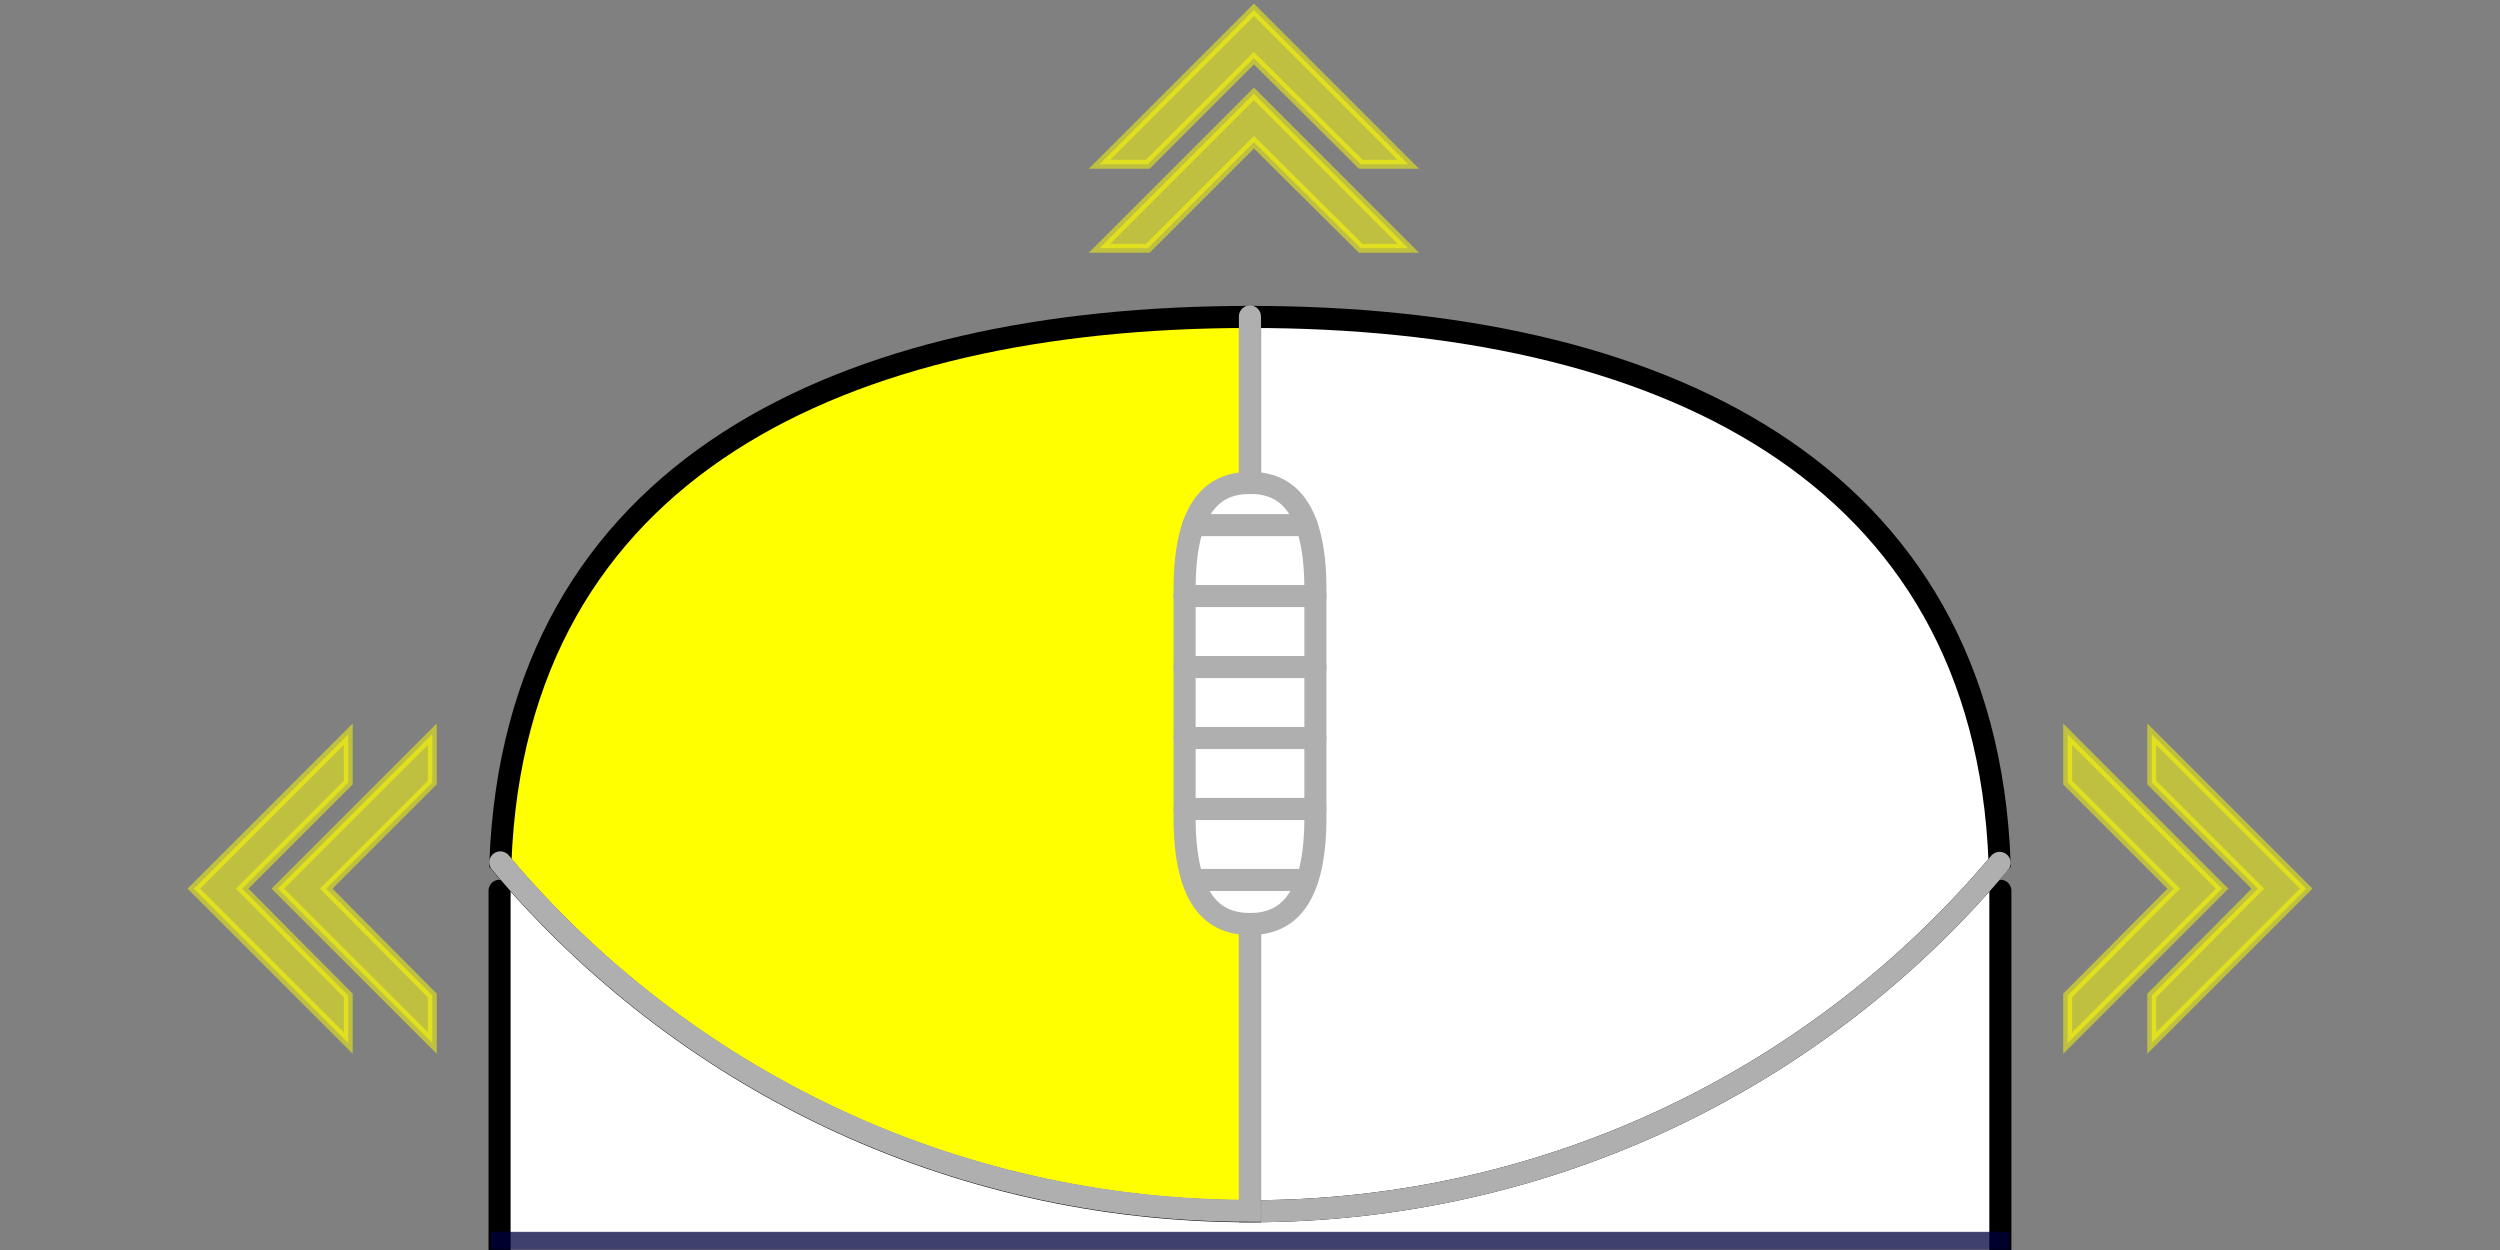 <?xml version="1.0" encoding="UTF-8" standalone="no"?>
<!-- Created with Inkscape (http://www.inkscape.org/) -->

<svg
   width="140"
   height="70"
   viewBox="0 0 37.042 18.521"
   version="1.1"
   id="svg1"
   xml:space="preserve"
   inkscape:version="1.3.2 (091e20e, 2023-11-25, custom)"
   sodipodi:docname="instructions - mouse - left click - 06.svg"
   inkscape:export-filename="..\stefam.com online 241204\3d-book\images\instructions-mouse-left-click.svg"
   inkscape:export-xdpi="96"
   inkscape:export-ydpi="96"
   xmlns:inkscape="http://www.inkscape.org/namespaces/inkscape"
   xmlns:sodipodi="http://sodipodi.sourceforge.net/DTD/sodipodi-0.dtd"
   xmlns="http://www.w3.org/2000/svg"
   xmlns:svg="http://www.w3.org/2000/svg"><rect x="0" y="0" width="37.042" height="18.521" fill="#808080" stroke="none"/><sodipodi:namedview
     id="namedview1"
     pagecolor="#ffffff"
     bordercolor="#000000"
     borderopacity="0.25"
     inkscape:showpageshadow="2"
     inkscape:pageopacity="0.0"
     inkscape:pagecheckerboard="0"
     inkscape:deskcolor="#d1d1d1"
     inkscape:document-units="mm"
     inkscape:zoom="5.6568542"
     inkscape:cx="75.925591"
     inkscape:cy="35.090174"
     inkscape:window-width="1920"
     inkscape:window-height="991"
     inkscape:window-x="-9"
     inkscape:window-y="-9"
     inkscape:window-maximized="1"
     inkscape:current-layer="layer1" /><defs
     id="defs1" /><g
     inkscape:label="Layer 1"
     inkscape:groupmode="layer"
     id="layer1"><path
       id="rect1-5"
       style="display:inline;fill:#ffffff;fill-opacity:1;stroke:none;stroke-width:0.327;stroke-linecap:round"
       d="M 29.639,18.256 V 13.198 C 29.638,5.383 22.332,4.659 18.521,4.659 c -3.81,0 -11.117,0.784 -11.118,8.539 v 5.058"
       sodipodi:nodetypes="ccscc"
       inkscape:label="Mouse - Bkg" /><path
       id="rect1"
       style="fill:none;stroke:#000000;stroke-width:0.327;stroke-linecap:round"
       d="m 29.639,13.198 v 5.323 m -22.237,0 v -5.323"
       sodipodi:nodetypes="cccc" /><path
       id="rect1-7"
       style="fill:#ffffff;fill-opacity:1;stroke:#000000;stroke-width:0.327;stroke-linecap:round"
       d="m 18.521,17.947 c 4.469,0 8.451,-2.003 11.107,-5.162 C 29.409,6.935 24.54,4.696 18.521,4.696 Z"
       sodipodi:nodetypes="cccc" /><path
       id="rect1-7-3"
       style="fill:none;stroke:#afafaf;stroke-width:0.327;stroke-linecap:round;stroke-opacity:1"
       d="M 18.521,4.696 V 17.947 c 4.469,0 8.451,-2.003 11.107,-5.162"
       sodipodi:nodetypes="ccc" /><path
       id="rect1-7-9"
       style="fill:#ffff00;fill-opacity:1;stroke:#000000;stroke-width:0.327;stroke-linecap:round"
       d="m 18.521,4.696 c -6.019,0 -10.888,2.239 -11.107,8.089 2.656,3.159 6.639,5.162 11.107,5.162 z"
       sodipodi:nodetypes="cccc" /><path
       id="rect1-7-9-4"
       style="fill:none;stroke:#afafaf;stroke-width:0.327;stroke-linecap:round;stroke-opacity:1"
       d="m 7.413,12.778 c 2.656,3.159 6.639,5.162 11.107,5.162 V 4.689"
       sodipodi:nodetypes="ccc" /><path
       id="rect1-4"
       style="fill:#ffffff;stroke:#afafaf;stroke-width:0.327;stroke-linecap:round;stroke-dasharray:none;stroke-opacity:1"
       d="m 18.521,7.154 c 0.537,0 0.969,0.342 0.969,1.578 v 3.381 c 0,1.237 -0.432,1.578 -0.969,1.578 -0.537,0 -0.969,-0.342 -0.969,-1.578 V 8.733 c 0,-1.237 0.432,-1.578 0.969,-1.578 z"
       sodipodi:nodetypes="sssssss" /><path
       id="path5"
       style="fill:none;stroke:#afafaf;stroke-width:0.327;stroke-linecap:round;stroke-dasharray:none;stroke-opacity:1"
       d="m 17.551,8.831 h 1.939"
       sodipodi:nodetypes="cc" /><path
       id="path5-6"
       style="fill:none;stroke:#afafaf;stroke-width:0.327;stroke-linecap:round;stroke-dasharray:none;stroke-opacity:1"
       d="m 17.551,9.883 h 1.939"
       sodipodi:nodetypes="cc" /><path
       id="path5-8"
       style="fill:none;stroke:#afafaf;stroke-width:0.327;stroke-linecap:round;stroke-dasharray:none;stroke-opacity:1"
       d="m 17.551,10.935 h 1.939"
       sodipodi:nodetypes="cc" /><path
       id="path5-3"
       style="fill:none;stroke:#afafaf;stroke-width:0.327;stroke-linecap:round;stroke-dasharray:none;stroke-opacity:1"
       d="m 17.551,11.986 h 1.939"
       sodipodi:nodetypes="cc" /><path
       id="rect1-4-1"
       style="fill:none;stroke:#afafaf;stroke-width:0.327;stroke-linecap:round;stroke-dasharray:none;stroke-opacity:1"
       d="m 19.36,7.78 -1.679,-10e-8"
       sodipodi:nodetypes="cc" /><path
       id="rect1-4-1-4"
       style="fill:none;stroke:#afafaf;stroke-width:0.327;stroke-linecap:round;stroke-dasharray:none;stroke-opacity:1"
       d="M 19.36,13.038 H 17.681"
       sodipodi:nodetypes="cc" /><path
       style="opacity:1;fill:none;fill-opacity:1;stroke:#00005a;stroke-width:0.265;stroke-linecap:square;stroke-dasharray:none;stroke-opacity:0.5"
       d="M 7.403,18.383 H 29.639"
       id="path3" /><path
       id="rect2-0"
       style="opacity:0.5;fill:#ffff00;fill-opacity:1;stroke:#ffff00;stroke-width:0.132;stroke-linecap:square;stroke-dasharray:none;stroke-opacity:1"
       d="M 18.579,0.146 16.291,2.434 h 0.716 l 1.572,-1.572 1.583,1.572 h 0.704 z"
       sodipodi:nodetypes="ccccccc" /><path
       id="rect2-76-0"
       style="opacity:0.5;fill:#ffff00;fill-opacity:1;stroke:#ffff00;stroke-width:0.132;stroke-linecap:square;stroke-dasharray:none;stroke-opacity:1"
       d="m 18.579,1.391 -2.288,2.288 h 0.716 l 1.572,-1.572 1.583,1.572 h 0.704 z"
       sodipodi:nodetypes="ccccccc" /><path
       id="rect2-79-0"
       style="opacity:0.5;fill:#ffff00;fill-opacity:1;stroke:#ffff00;stroke-width:0.132;stroke-linecap:square;stroke-dasharray:none;stroke-opacity:1"
       d="m 34.17,13.167 -2.288,-2.288 v 0.716 l 1.572,1.572 -1.572,1.583 v 0.704 z"
       sodipodi:nodetypes="ccccccc" /><path
       id="rect2-76-5-0"
       style="opacity:0.5;fill:#ffff00;fill-opacity:1;stroke:#ffff00;stroke-width:0.132;stroke-linecap:square;stroke-dasharray:none;stroke-opacity:1"
       d="m 32.924,13.167 -2.288,-2.288 v 0.716 l 1.572,1.572 -1.572,1.583 v 0.704 z"
       sodipodi:nodetypes="ccccccc" /><path
       id="rect2-79-3-1"
       style="opacity:0.5;fill:#ffff00;fill-opacity:1;stroke:#ffff00;stroke-width:0.132;stroke-linecap:square;stroke-dasharray:none;stroke-opacity:1"
       d="m 2.872,13.167 2.288,-2.288 v 0.716 l -1.572,1.572 1.572,1.583 v 0.704 z"
       sodipodi:nodetypes="ccccccc" /><path
       id="rect2-76-5-3-3"
       style="opacity:0.5;fill:#ffff00;fill-opacity:1;stroke:#ffff00;stroke-width:0.132;stroke-linecap:square;stroke-dasharray:none;stroke-opacity:1"
       d="m 4.117,13.167 2.288,-2.288 v 0.716 L 4.833,13.167 6.405,14.75 v 0.704 z"
       sodipodi:nodetypes="ccccccc" /></g></svg>
